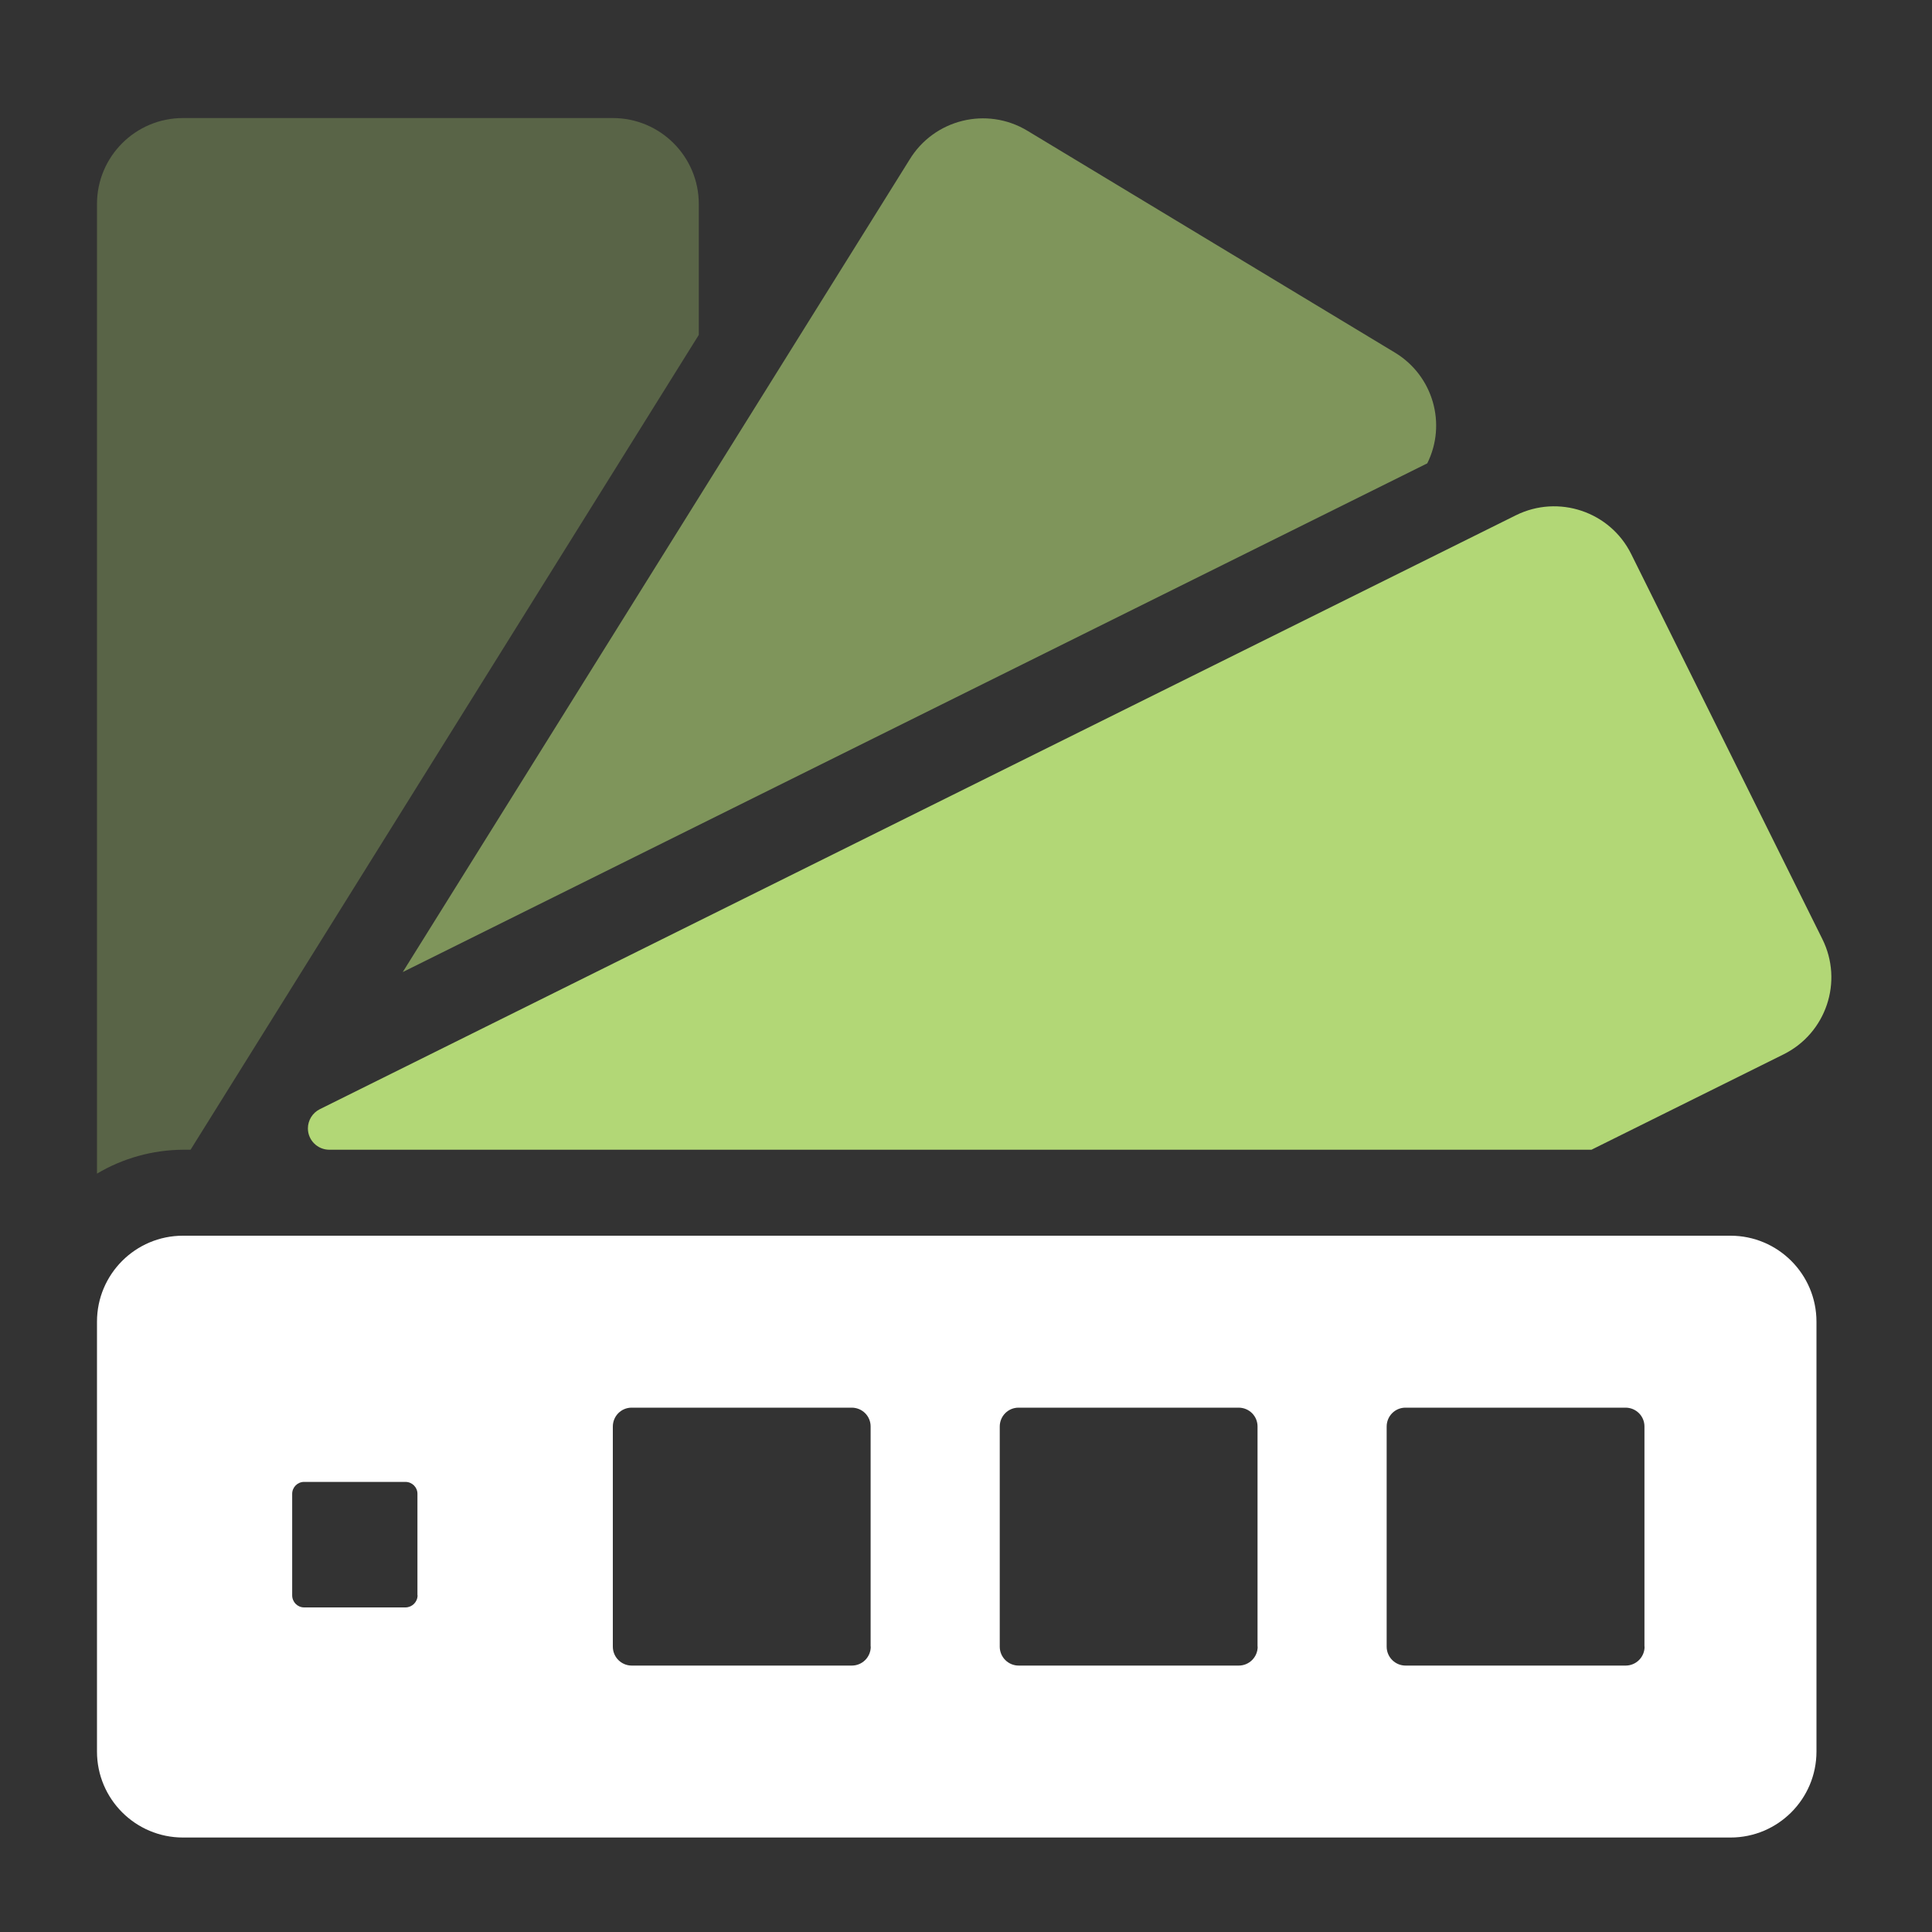 <?xml version="1.0" encoding="UTF-8"?>
<svg id="Icons" xmlns="http://www.w3.org/2000/svg" viewBox="0 0 300 300">
  <rect x="0" y="0" width="300" height="300" fill="#333333" stroke="none"/>
  <defs>
    <style>
      .cls-1 {
        opacity: .6;
      }

      .cls-1, .cls-2 {
        isolation: isolate;
      }

      .cls-1, .cls-2, .cls-3 {
        fill: #b2d776;
      }

      .cls-1, .cls-2, .cls-3, .cls-4 {
        stroke-width: 0px;
      }

      .cls-2 {
        opacity: .3;
      }

      .cls-4 {
        fill: #fff;
      }
    </style>
  </defs>
  <g id="Gruppe_408" data-name="Gruppe 408">
    <path id="Pfad_344" data-name="Pfad 344" class="cls-3" d="m49.65,172.24l185.74-92.23c6.6-3.27,14.63-.58,17.9,6.02l29.68,59.78c3.29,6.6.6,14.61-6,17.9h0l-29.85,14.82H51.14c-1.84,0-3.33-1.49-3.33-3.31,0-1.26.72-2.42,1.84-2.98"/>
    <path id="Pfad_345" data-name="Pfad 345" class="cls-4" d="m268.71,191.88H28.41c-7.37,0-13.35,5.98-13.35,13.35v66.75c0,7.37,5.98,13.35,13.35,13.35h240.3c7.37,0,13.35-5.98,13.35-13.35v-66.75c0-7.37-5.98-13.35-13.35-13.35m-203.87,55.84c0,1.03-.83,1.86-1.86,1.88h-15.75c-1.03,0-1.86-.83-1.86-1.88v-15.75c0-1.03.83-1.86,1.84-1.86h15.75c1.03,0,1.86.83,1.86,1.84h0v15.75l.02.02Zm70.37,7.97c0,1.63-1.32,2.94-2.94,2.94h-34.17c-1.63,0-2.94-1.32-2.94-2.94v-34.17c0-1.63,1.3-2.94,2.92-2.94h34.17c1.63,0,2.94,1.3,2.94,2.92h0v34.17l.02.02Zm60.08,0c0,1.63-1.32,2.94-2.94,2.94h-34.17c-1.63,0-2.94-1.32-2.94-2.94v-34.17c0-1.63,1.3-2.94,2.92-2.94h34.17c1.63,0,2.94,1.3,2.94,2.92h0v34.17l.02.02Zm60.08,0c0,1.63-1.32,2.94-2.94,2.94h-34.17c-1.63,0-2.94-1.32-2.94-2.94v-34.17c0-1.63,1.3-2.94,2.92-2.94h34.17c1.63,0,2.94,1.3,2.94,2.92h0v34.17l.02.02Z"/>
    <path id="Pfad_346" data-name="Pfad 346" class="cls-2" d="m29.59,178.53L108.51,52v-20.32c0-7.37-5.98-13.35-13.35-13.35H28.41c-7.37,0-13.35,5.98-13.35,13.35h0v150.56c4.04-2.4,8.65-3.68,13.35-3.71h1.18Z"/>
    <path id="Pfad_347" data-name="Pfad 347" class="cls-1" d="m221.63,71.94c3.04-6.13.89-13.56-4.95-17.14l-57.15-34.5c-6.31-3.81-14.51-1.78-18.32,4.53l-78.67,126.11,159.1-79Z"/>
  </g>
</svg>